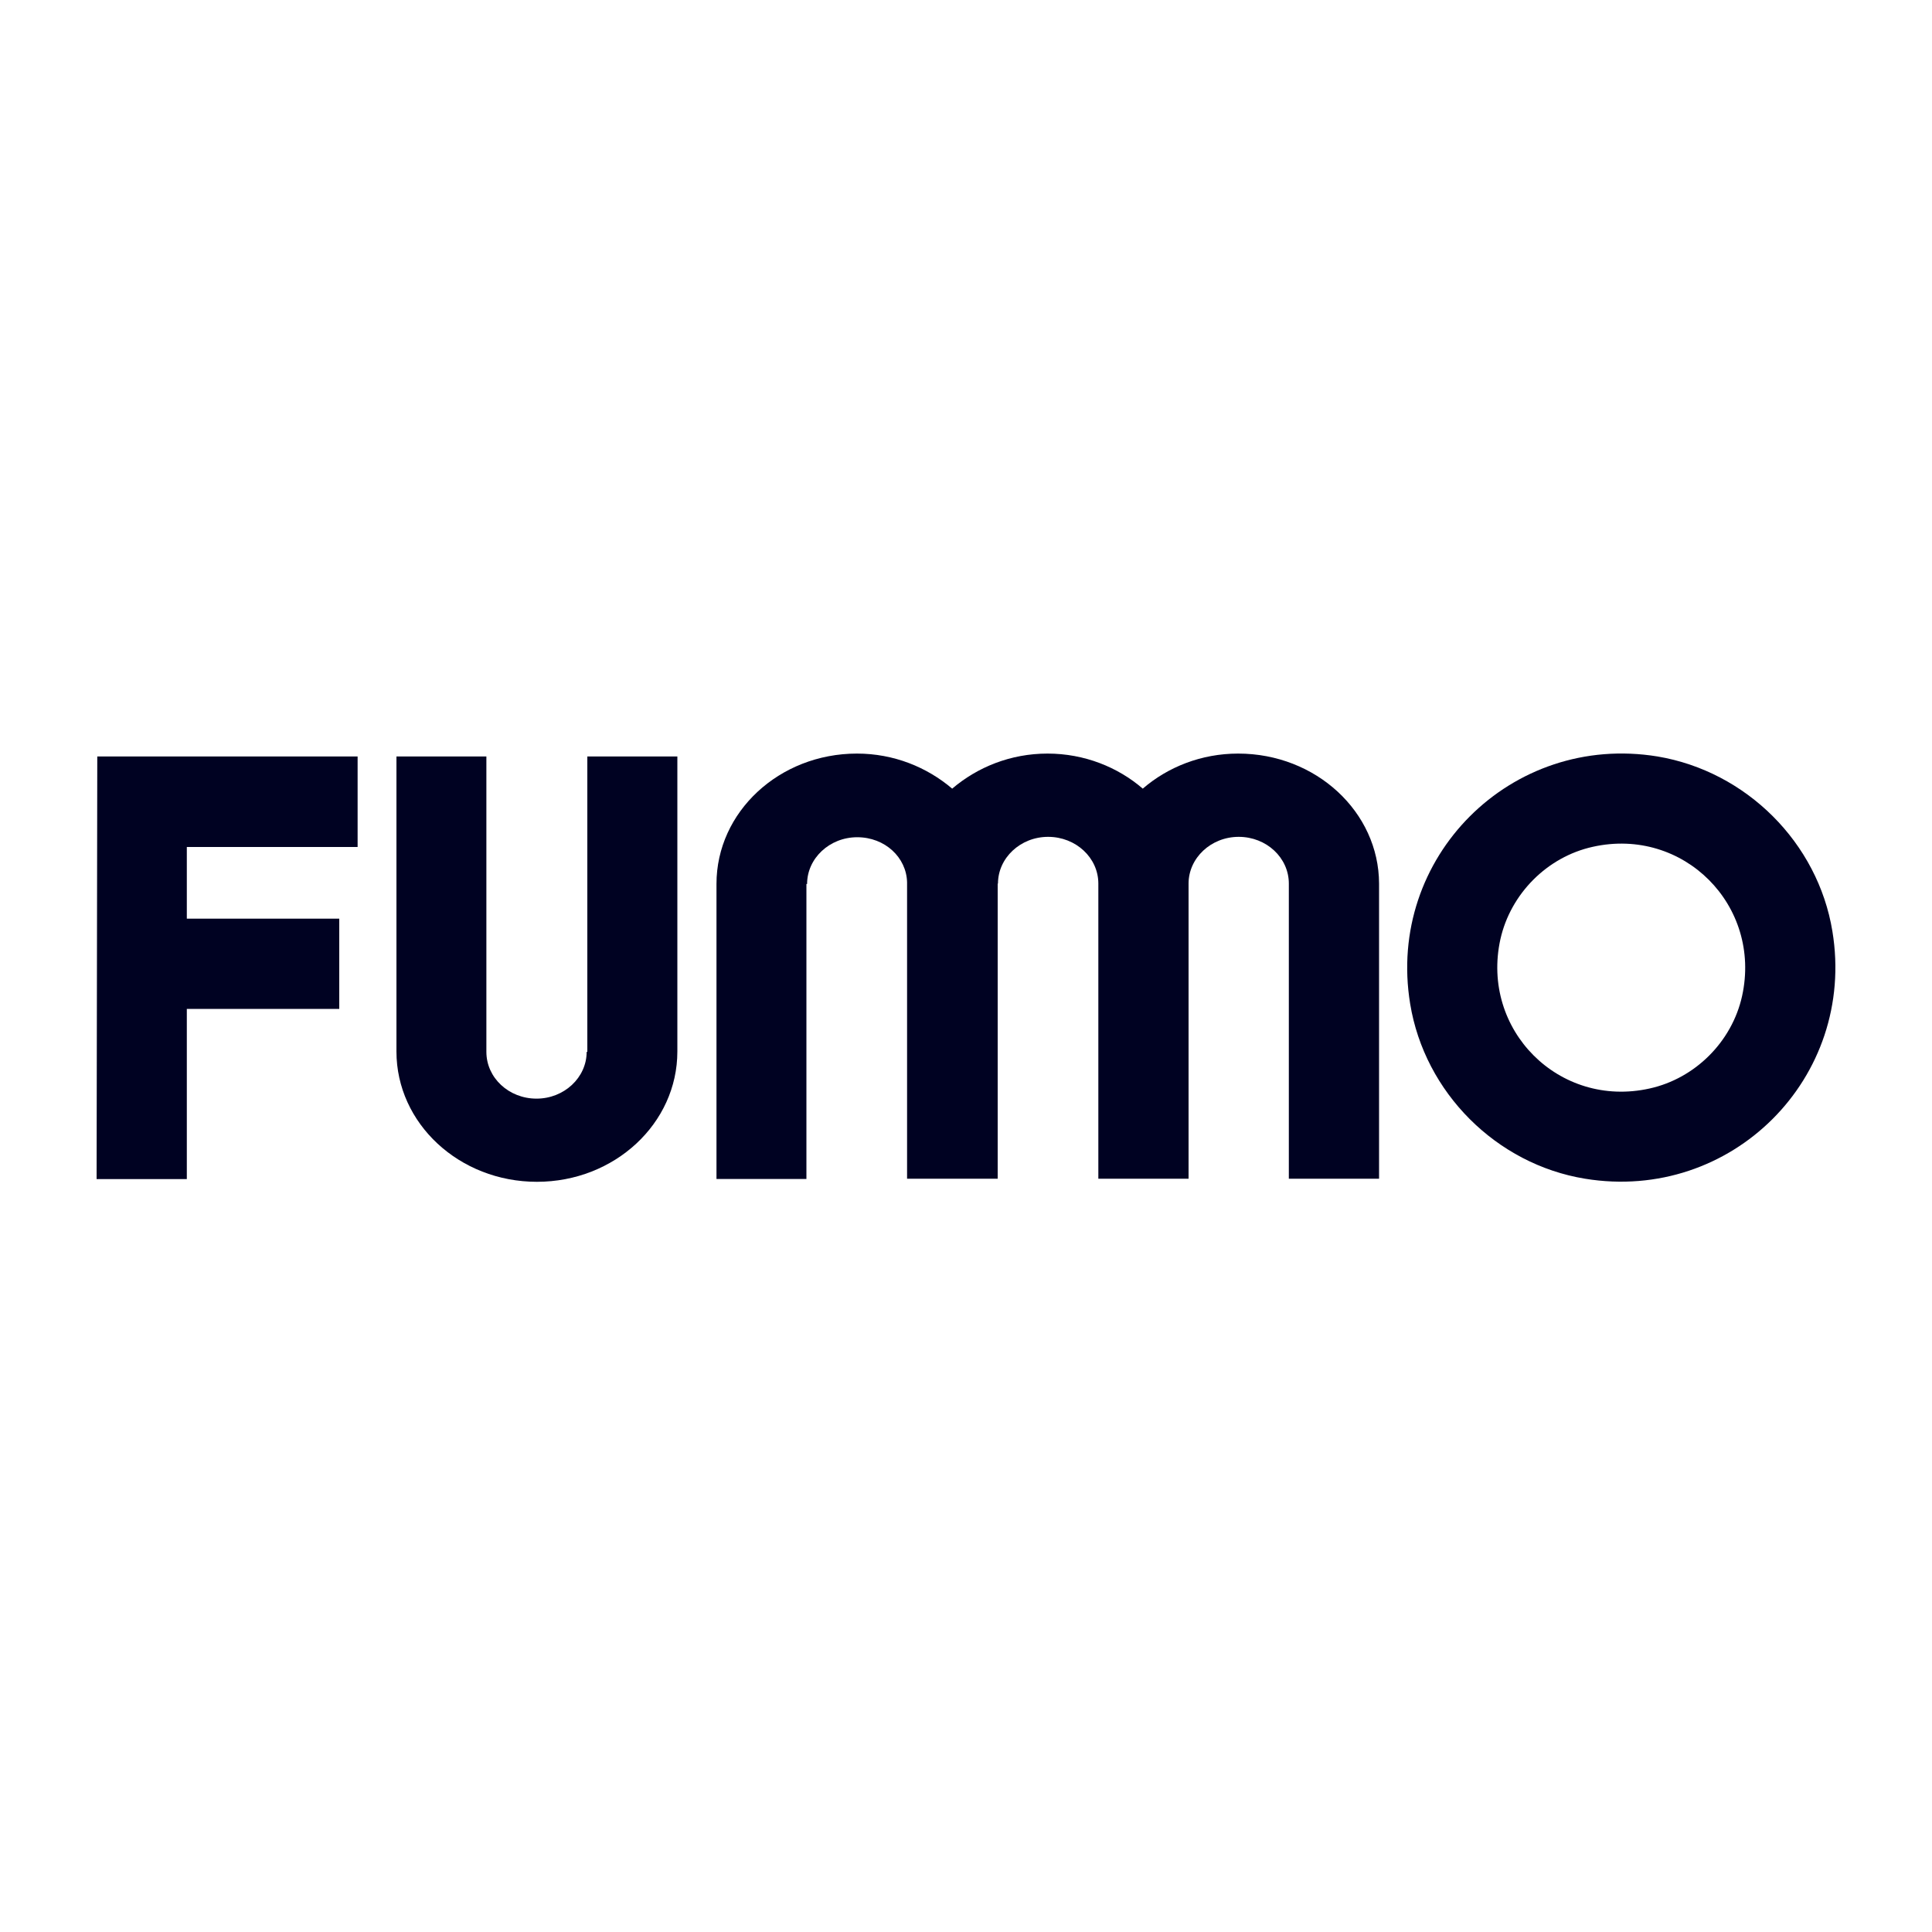 <svg width="200" height="200" viewBox="0 0 200 200" fill="none" xmlns="http://www.w3.org/2000/svg">
<g clip-path="url(#clip0_999_257)">
<path d="M10.07 78.31L10 122.06H19.34V104.44H35.12V95.1H19.34V87.68H37.02V78.31H10.07Z" fill="#000222"/>
<path d="M171.59 78.31C156.43 75.83 143.49 88.76 145.98 103.92C147.48 113.1 154.9 120.52 164.08 122.02C179.24 124.5 192.18 111.57 189.69 96.41C188.19 87.23 180.77 79.85 171.59 78.31ZM170.77 112.68C161.39 114.77 153.26 106.6 155.32 97.23C156.37 92.53 160.16 88.7 164.89 87.66C174.27 85.57 182.4 93.74 180.34 103.11C179.29 107.85 175.47 111.64 170.77 112.68Z" fill="#000222"/>
<path d="M60.8 78.31V108.89H60.73C60.73 111.54 58.41 113.73 55.54 113.73C52.67 113.73 50.35 111.57 50.35 108.89V78.31H41.04V108.85C41.04 116.3 47.54 122.34 55.58 122.34C63.62 122.34 70.12 116.3 70.12 108.85V78.31H60.81H60.8Z" fill="#000222"/>
<path d="M83.48 122.05V91.51H83.55C83.55 88.86 85.87 86.67 88.74 86.67C91.61 86.67 93.84 88.76 93.9 91.34V122.02H103.28V91.47H103.31C103.31 88.82 105.63 86.63 108.5 86.63C111.37 86.63 113.7 88.79 113.7 91.47V122.02H123.04V91.47C123.04 88.82 125.36 86.63 128.23 86.63C131.1 86.63 133.42 88.79 133.42 91.47V122.02H142.76V91.47C142.74 84.06 136.24 78.01 128.17 78.01C124.35 78.01 120.88 79.41 118.3 81.64C115.73 79.42 112.26 78.01 108.44 78.01C104.62 78.01 101.19 79.41 98.57 81.64C95.96 79.42 92.53 78.01 88.71 78.01C80.67 78.01 74.17 84.05 74.17 91.5V122.05H83.48Z" fill="#000222"/>
</g>
<defs>
<clipPath id="clip0_999_257">
<rect width="180" height="44.35" fill="white" transform="translate(10 78)"/>
</clipPath>
</defs>
</svg>

